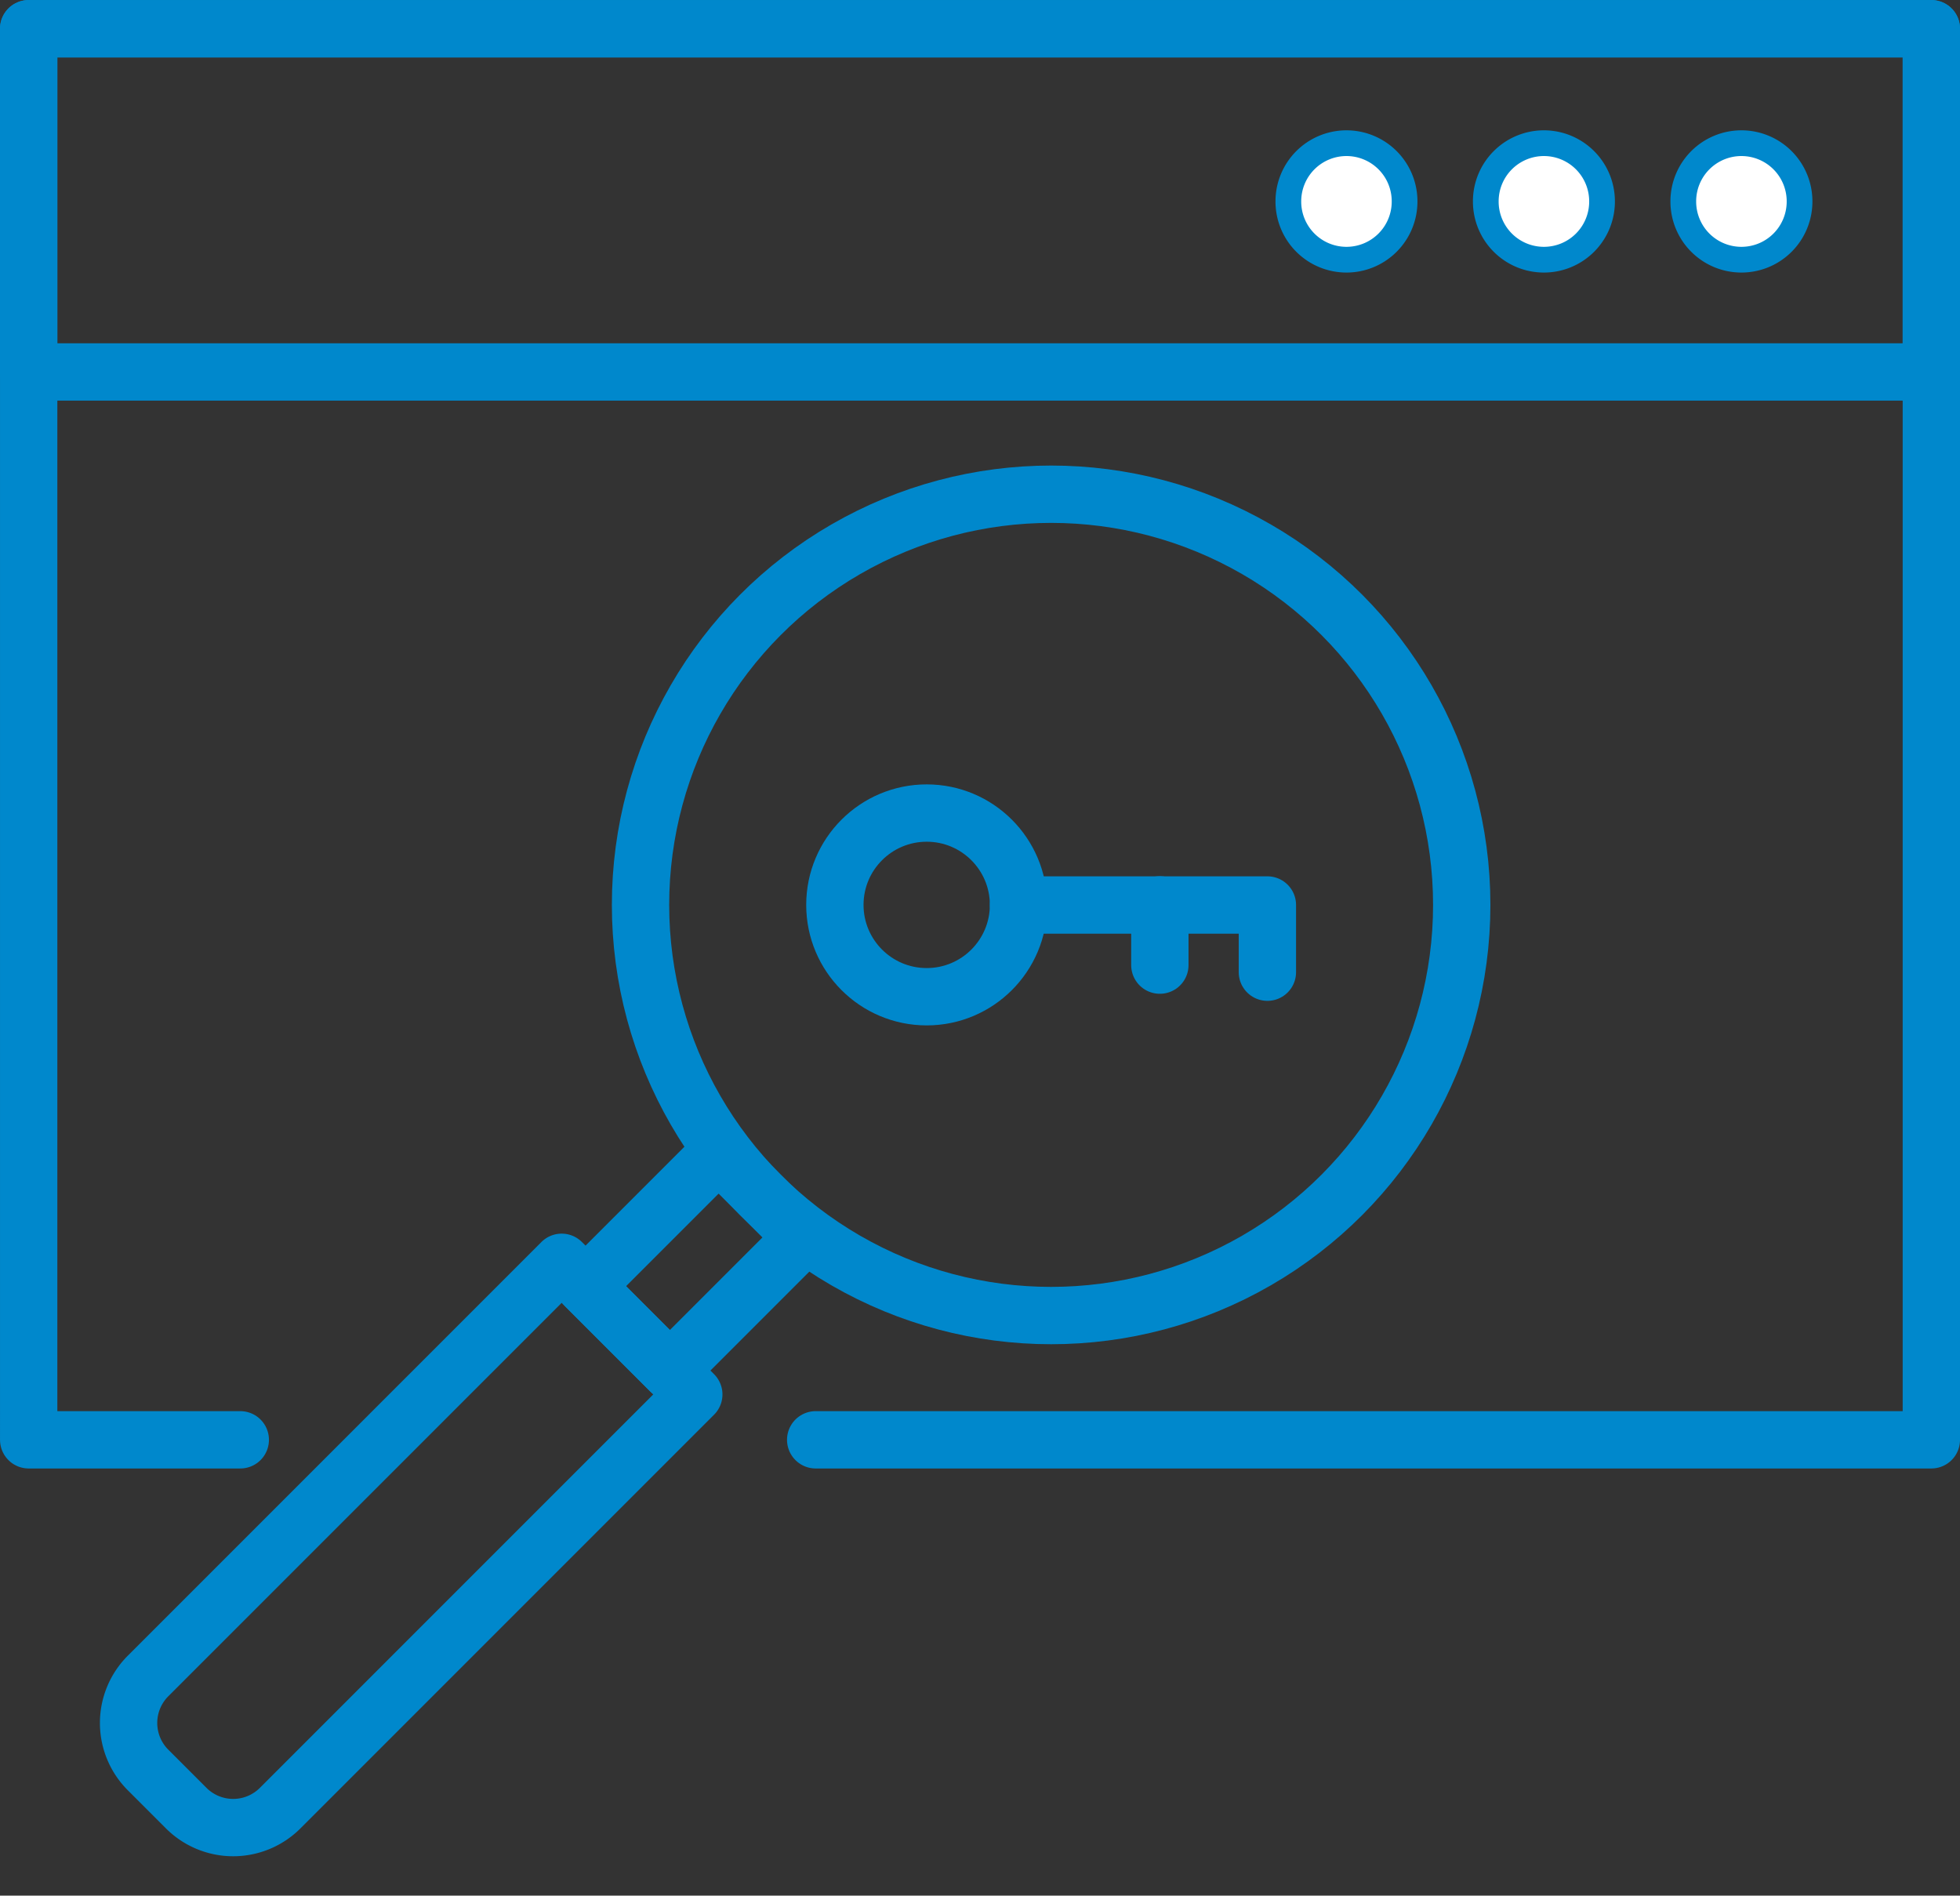 <svg xmlns="http://www.w3.org/2000/svg" width="76.203" height="73.689" viewBox="0 0 76.203 73.689">
  <rect x="0" y="0" width="76.203" height="73.689" fill="#333333" stroke="none"/>
  <g id="Group_11653" data-name="Group 11653" transform="translate(-1030.895 -292.42)">
    <g id="Group_11651" data-name="Group 11651">
      <g id="Group_11648" data-name="Group 11648">
        <g id="Group_11647" data-name="Group 11647">
          <path id="Path_8412" data-name="Path 8412" d="M1098.6,348.538" fill="none" stroke="#08c" stroke-linecap="round" stroke-linejoin="round" stroke-width="2.229"/>
        </g>
      </g>
      <path id="Path_8413" data-name="Path 8413" d="M1040.237,348.39h-8.227V293.536h73.974V348.39h-43.376" fill="none" stroke="#08c" stroke-linecap="round" stroke-linejoin="round" stroke-width="2.229"/>
      <rect id="Rectangle_19944" data-name="Rectangle 19944" width="73.974" height="13.343" transform="translate(1032.01 293.536)" fill="none" stroke="#08c" stroke-linecap="round" stroke-linejoin="round" stroke-width="2.229"/>
      <g id="Group_11650" data-name="Group 11650">
        <circle id="Ellipse_58" data-name="Ellipse 58" cx="15.964" cy="15.964" r="15.964" transform="translate(1055.798 311.632)" fill="none" stroke="#08c" stroke-linecap="round" stroke-linejoin="round" stroke-width="2.229"/>
        <path id="Rectangle_19945" data-name="Rectangle 19945" d="M0,0H7.264a0,0,0,0,1,0,0V22.742a2.583,2.583,0,0,1-2.583,2.583h-2.1A2.583,2.583,0,0,1,0,22.742V0A0,0,0,0,1,0,0Z" transform="translate(1052.732 341.49) rotate(45)" fill="none" stroke="#08c" stroke-linecap="round" stroke-linejoin="round" stroke-width="2.229"/>
        <rect id="Rectangle_19946" data-name="Rectangle 19946" width="4.638" height="7.317" transform="translate(1058.834 337.244) rotate(45)" fill="none" stroke="#08c" stroke-linecap="round" stroke-linejoin="round" stroke-width="2.229"/>
        <g id="Group_11649" data-name="Group 11649">
          <circle id="Ellipse_59" data-name="Ellipse 59" cx="3.57" cy="3.57" r="3.57" transform="translate(1063.354 324.026)" fill="none" stroke="#08c" stroke-linecap="round" stroke-linejoin="round" stroke-width="2.229"/>
          <path id="Path_8414" data-name="Path 8414" d="M1070.494,327.6h9.676v2.612" fill="none" stroke="#08c" stroke-linecap="round" stroke-linejoin="round" stroke-width="2.229"/>
          <line id="Line_149" data-name="Line 149" y2="2.341" transform="translate(1075.989 327.596)" fill="none" stroke="#08c" stroke-linecap="round" stroke-linejoin="round" stroke-width="2.229"/>
        </g>
      </g>
    </g>
    <g id="Group_11652" data-name="Group 11652">
      <path id="Path_8415" data-name="Path 8415" d="M1083.245,302.515h0a2.259,2.259,0,0,1-2.26-2.259v-.01a2.26,2.26,0,0,1,2.26-2.26h0a2.259,2.259,0,0,1,2.259,2.26v.01A2.259,2.259,0,0,1,1083.245,302.515Z" fill="#fff" stroke="#08c" stroke-width="1"/>
      <path id="Path_8416" data-name="Path 8416" d="M1090.921,302.515h0a2.259,2.259,0,0,1-2.26-2.259v-.01a2.26,2.26,0,0,1,2.26-2.26h0a2.26,2.26,0,0,1,2.26,2.26v.01A2.259,2.259,0,0,1,1090.921,302.515Z" fill="#fff" stroke="#08c" stroke-width="1"/>
      <path id="Path_8417" data-name="Path 8417" d="M1098.6,302.515h0a2.259,2.259,0,0,1-2.26-2.259v-.01a2.26,2.26,0,0,1,2.26-2.26h0a2.26,2.26,0,0,1,2.26,2.26v.01A2.259,2.259,0,0,1,1098.6,302.515Z" fill="#fff" stroke="#08c" stroke-width="1"/>
    </g>
  </g>
</svg>
